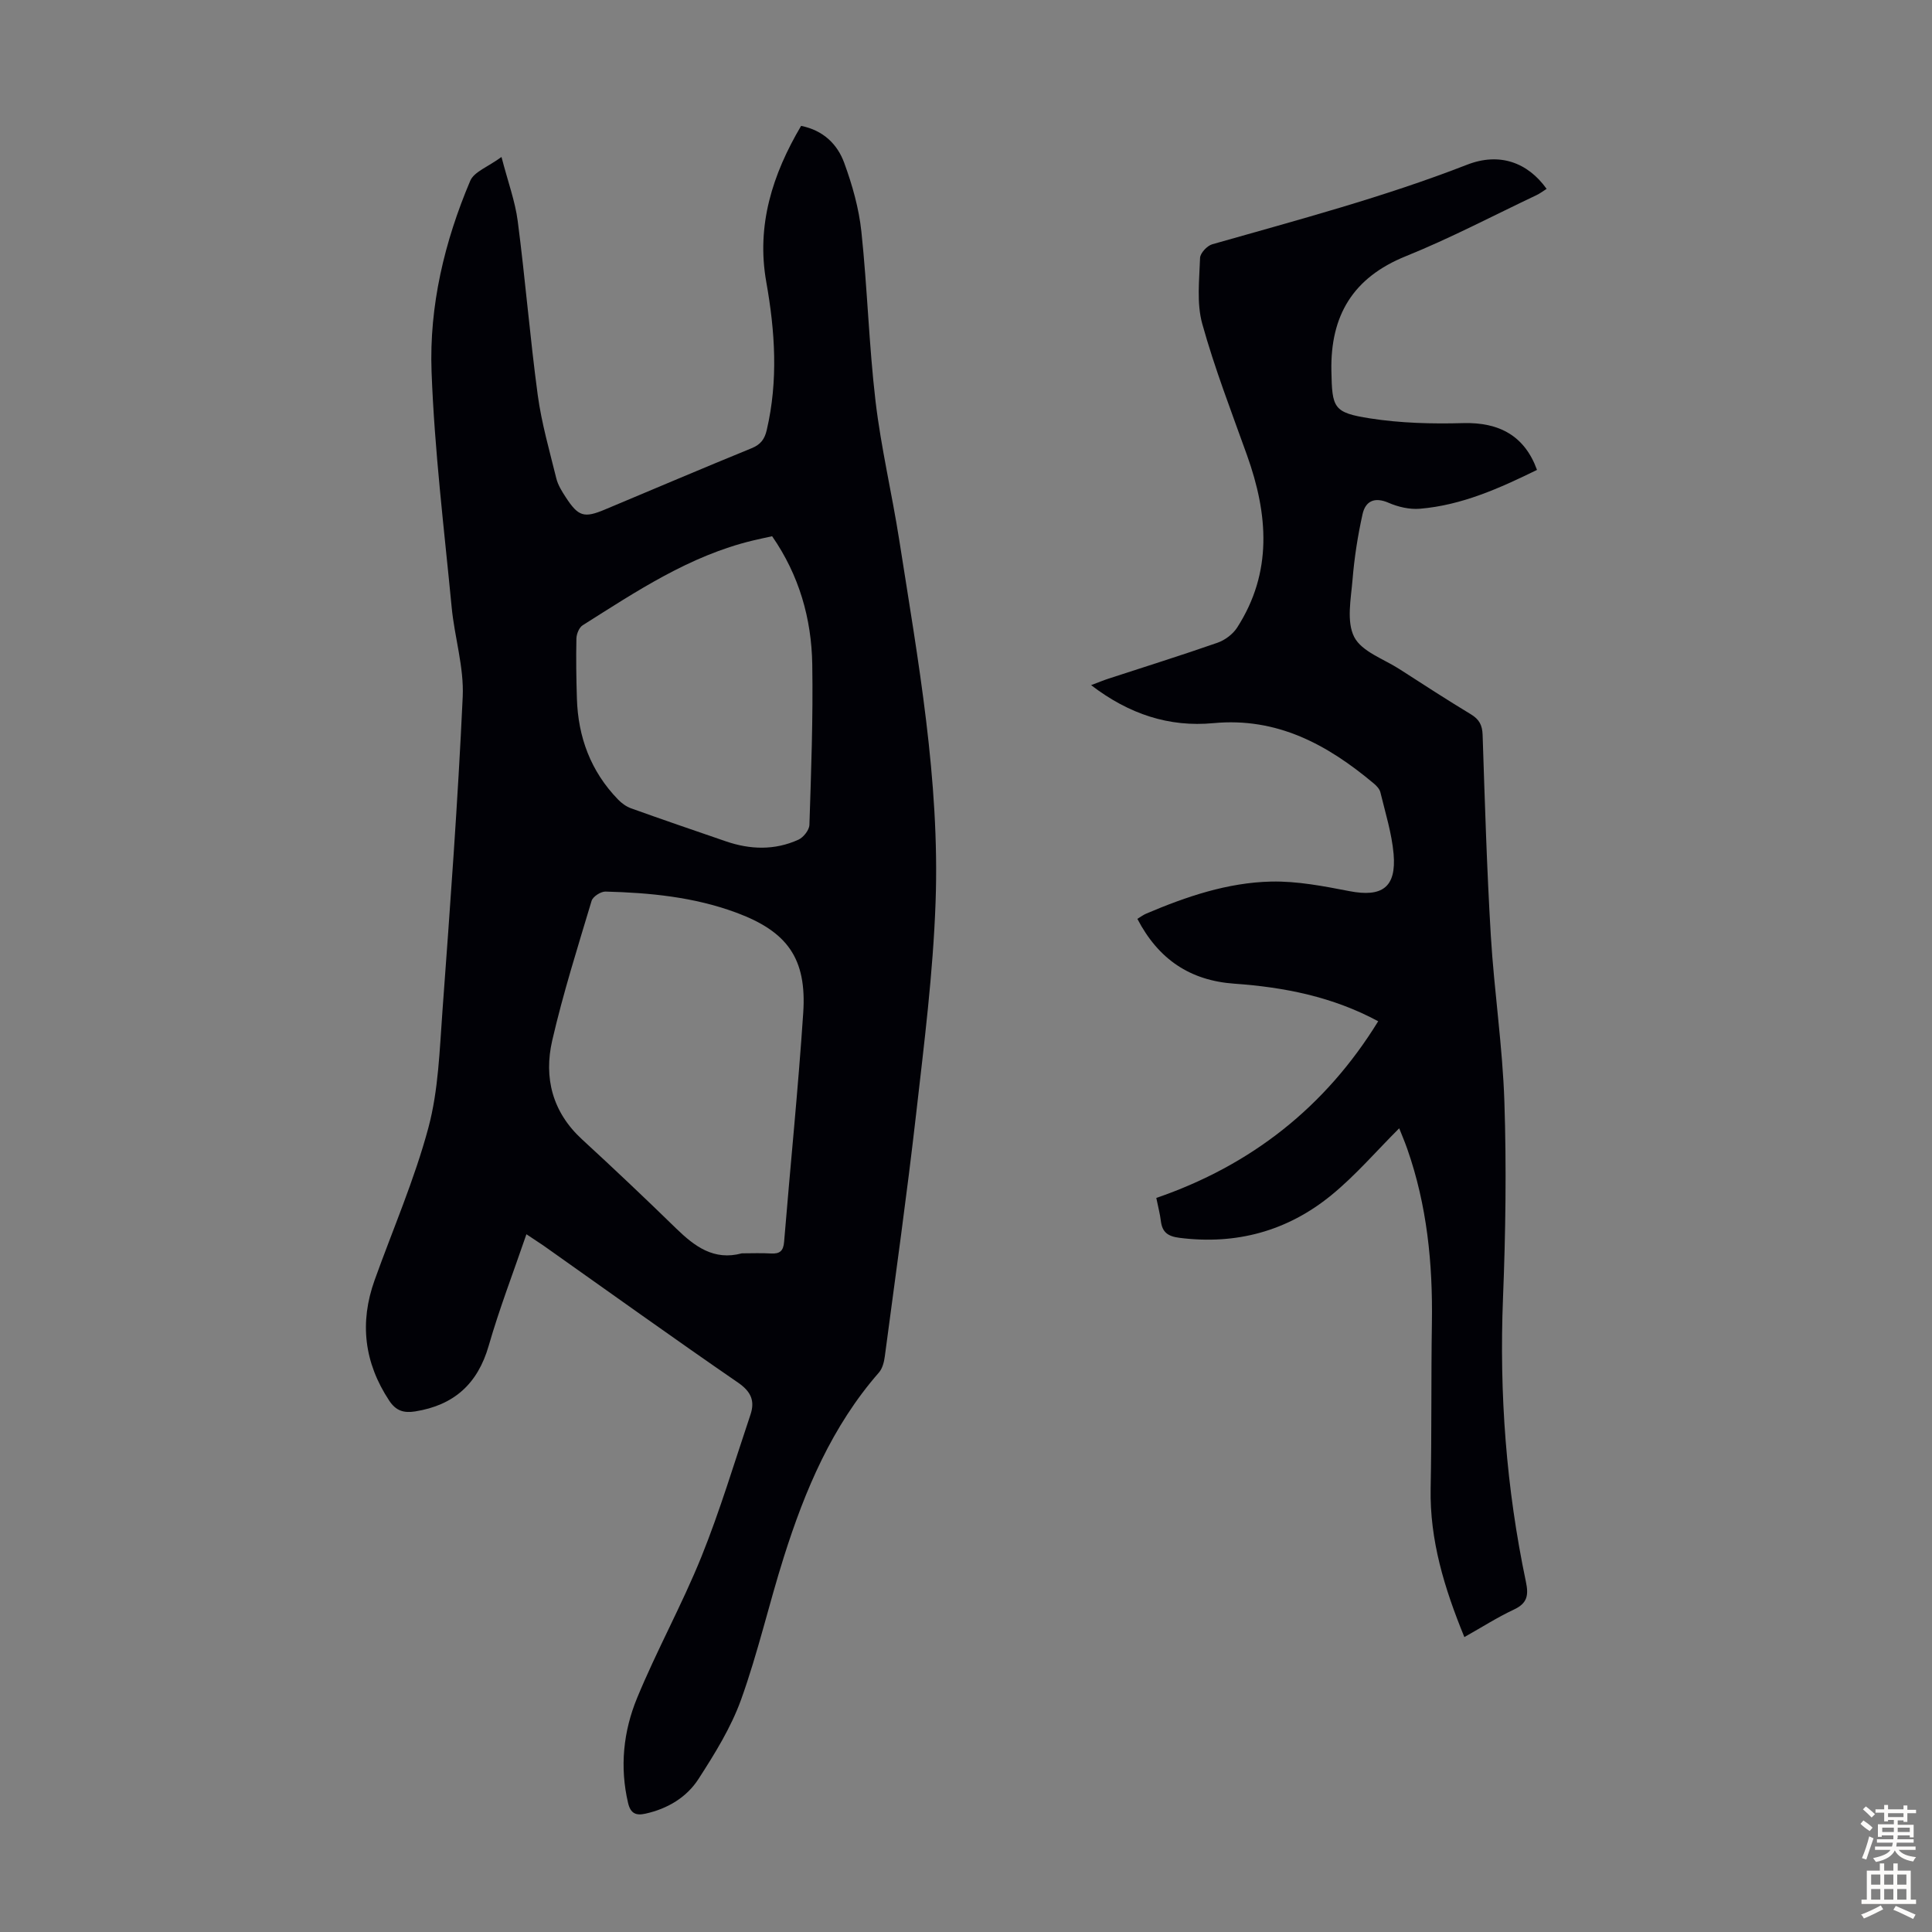 <svg enable-background="new 0 0 400 400" viewBox="0 0 400 400" xmlns="http://www.w3.org/2000/svg"><rect x="0" y="0" width="400" height="400" fill="#808080" stroke="none"/><path d="m108.99 255.54c-2.71 7.91-5.6 15.4-7.81 23.08-2.28 7.92-7.21 12.32-15.23 13.6-2.34.37-3.96-.11-5.36-2.22-5.19-7.86-6.19-16.15-3.03-24.96 3.77-10.51 8.26-20.83 11.14-31.58 2.08-7.77 2.31-16.1 2.91-24.21 1.59-21.65 3.19-43.31 4.19-64.99.28-6.14-1.7-12.35-2.29-18.56-1.56-16.24-3.56-32.48-4.16-48.77-.5-13.6 2.67-26.91 8.01-39.5.8-1.88 3.68-2.88 6.47-4.93 1.34 5.18 2.83 9.17 3.36 13.28 1.56 11.97 2.53 24.02 4.14 35.99.79 5.83 2.44 11.55 3.85 17.28.34 1.37 1.15 2.67 1.94 3.88 2.62 4.03 3.81 4.38 8.15 2.55 10.1-4.23 20.18-8.53 30.32-12.67 1.89-.77 2.72-1.87 3.16-3.79 2.39-10.24 1.72-20.41-.1-30.64-2.09-11.71 1.28-22.28 7.21-32.32 4.63.93 7.53 3.83 8.93 7.67 1.67 4.57 3.04 9.4 3.55 14.22 1.24 11.68 1.56 23.46 2.93 35.12 1.14 9.64 3.41 19.15 4.91 28.75 3.89 24.87 8.43 49.74 7.52 75.02-.52 14.61-2.36 29.19-4.02 43.74-1.91 16.78-4.27 33.51-6.49 50.25-.15 1.16-.49 2.5-1.22 3.34-9.72 11.11-15.31 24.35-19.68 38.18-3.1 9.8-5.38 19.87-8.85 29.52-2.09 5.8-5.45 11.22-8.82 16.44-2.46 3.82-6.41 6.18-10.99 7.19-1.96.44-3.08-.04-3.59-2.2-1.76-7.47-.98-14.85 1.86-21.74 4.08-9.9 9.31-19.33 13.32-29.25 3.87-9.6 6.84-19.57 10.15-29.4.96-2.86.15-4.78-2.56-6.65-13.55-9.32-26.91-18.92-40.34-28.41-.91-.61-1.84-1.21-3.48-2.31zm44.6 3.95c2.01 0 4.03-.09 6.04.03 1.81.1 2.56-.51 2.71-2.41 1.29-15.81 2.91-31.6 3.96-47.42.75-11.26-3.29-16.85-13.95-20.77-8.7-3.21-17.81-4.09-26.99-4.33-.97-.02-2.6 1.03-2.87 1.9-2.88 9.6-5.91 19.18-8.16 28.94-1.77 7.71.03 14.82 6.18 20.47 6.58 6.05 13.07 12.19 19.47 18.43 3.85 3.74 7.82 6.72 13.61 5.16zm6.27-148.47c-1.4.31-2.7.58-3.99.89-13.09 3.14-24.09 10.51-35.24 17.55-.73.46-1.26 1.79-1.29 2.72-.09 4.14-.03 8.28.1 12.42.24 8.02 2.87 15.1 8.51 20.92.74.77 1.7 1.47 2.69 1.83 6.52 2.34 13.07 4.58 19.62 6.83 5.05 1.74 10.13 1.9 15.04-.33 1.04-.47 2.24-1.99 2.28-3.06.36-11.07.77-22.15.59-33.22-.15-9.52-2.73-18.5-8.31-26.55z" fill="#010106"/><path d="m303.18 338.94c-4.14-10.12-7.19-20.07-6.98-30.82.23-11.41.08-22.83.26-34.24.19-12.28-1.01-24.35-5.1-36.01-.54-1.54-1.19-3.05-1.67-4.27-4.76 4.75-9.05 9.77-14.09 13.88-9.07 7.4-19.64 10.29-31.39 8.8-2.43-.31-3.58-1.15-3.87-3.5-.17-1.43-.55-2.84-.94-4.76 19.59-6.73 35.01-18.81 45.94-36.58-9.43-5.08-19.44-7.05-29.79-7.78-9.16-.65-15.71-5.04-20.07-13.42.61-.37 1.21-.82 1.87-1.1 8.28-3.52 16.82-6.42 25.84-6.62 5.38-.12 10.86.95 16.19 1.98 6.76 1.31 9.75-.77 9.15-7.7-.38-4.29-1.71-8.51-2.73-12.74-.16-.69-.78-1.36-1.36-1.84-9.6-8.05-20.01-13.75-33.22-12.5-9.14.86-17.44-1.83-25.32-7.87 1.48-.55 2.52-.99 3.59-1.34 7.54-2.47 15.12-4.83 22.61-7.45 1.53-.54 3.14-1.75 4.02-3.1 7.4-11.48 6.43-23.49 2.06-35.71-3.23-9.03-6.71-18-9.27-27.22-1.18-4.26-.6-9.07-.45-13.62.03-1 1.45-2.52 2.51-2.83 17.73-5.05 35.55-9.77 52.78-16.48 6.68-2.6 12.53-.5 16.46 5-.71.45-1.38.97-2.13 1.32-8.99 4.26-17.82 8.91-27.03 12.63-10.95 4.42-15.62 12.3-15.4 23.73.15 7.69.38 8.65 7.98 9.84 6.33.99 12.87 1.16 19.29.98 7.52-.21 12.76 2.67 15.3 9.69-7.71 3.77-15.53 7.31-24.24 8.04-2.13.18-4.5-.37-6.48-1.23-2.94-1.28-4.8-.34-5.4 2.36-.99 4.45-1.7 9-2.07 13.54-.33 4-1.29 8.7.35 11.89 1.56 3.03 6.11 4.54 9.39 6.66 4.89 3.15 9.77 6.32 14.75 9.33 1.74 1.05 2.37 2.24 2.44 4.27.46 13.87.87 27.75 1.7 41.59.69 11.49 2.44 22.94 2.81 34.43.44 13.52.25 27.08-.29 40.59-.79 19.79.67 39.35 4.74 58.71.6 2.84.29 4.48-2.5 5.78-3.43 1.61-6.64 3.67-10.24 5.69z" fill="#010106"/><g fill="#fcfbfa"><path d="m385.2 377.6.6-.7c.6.4 1.3.9 1.9 1.5l-.6.7c-.8-.5-1.4-1-1.9-1.5zm.3 7.1c.6-1.4 1.1-2.9 1.5-4.5.3.1.6.3.9.4-.5 1.4-1 2.9-1.5 4.4zm.2-10.1.6-.6c.7.5 1.3 1.1 1.9 1.6l-.7.7c-.6-.6-1.2-1.2-1.8-1.7zm8.4-.8h.8v.9h1.8v.7h-1.8v1.8h-.8v-.3h-1.2v.9h3.3v2.6h-.8v-.4h-2.5c0 .3 0 .6-.1.8h3.4v.7h-3.5c0 .3-.1.6-.1.8h4v.7h-3.5c.7.9 1.9 1.3 3.6 1.5-.2.2-.4.5-.6.9-1.9-.3-3.2-1.1-3.8-2.3-.5 1.1-1.8 2-3.9 2.4-.2-.3-.4-.5-.6-.8 1.9-.4 3.1-.9 3.6-1.7h-3.2v-.7h3.5c.1-.2.1-.5.2-.8h-3.3v-.7h3.4c0-.2 0-.5 0-.8h-2.4v.3h-.8v-2.6h3.3v-.9h-1.2v.3h-.8v-1.8h-1.8v-.7h1.8v-.9h.8v.9h3.2zm-4.4 5.5h2.4c0-.3 0-.6 0-.9h-2.4zm1.2-3.1h3.2v-.8h-3.2zm4.4 2.2h-2.4v.9h2.5v-.9z"/><path d="m389.2 385.8h.9v1.5h1.9v-1.5h.9v1.5h2.7v6h1.1v.9h-11.3v-.9h1.1v-6h2.7zm.2 8.7.5.8c-1.2.6-2.5 1.3-4 1.9-.2-.3-.3-.6-.6-.8 1.6-.6 3-1.3 4.1-1.9zm-2-4.3h1.9v-2.1h-1.9zm0 3.1h1.9v-2.2h-1.9zm2.7-3.1h1.9v-2.1h-1.9zm0 3.1h1.9v-2.2h-1.9zm2.4 1.3c1.4.6 2.7 1.2 4.1 1.8l-.5.9c-1.5-.7-2.8-1.4-4.1-1.9zm2.2-6.5h-1.9v2.1h1.9zm-1.9 5.2h1.9v-2.2h-1.9z"/></g></svg>